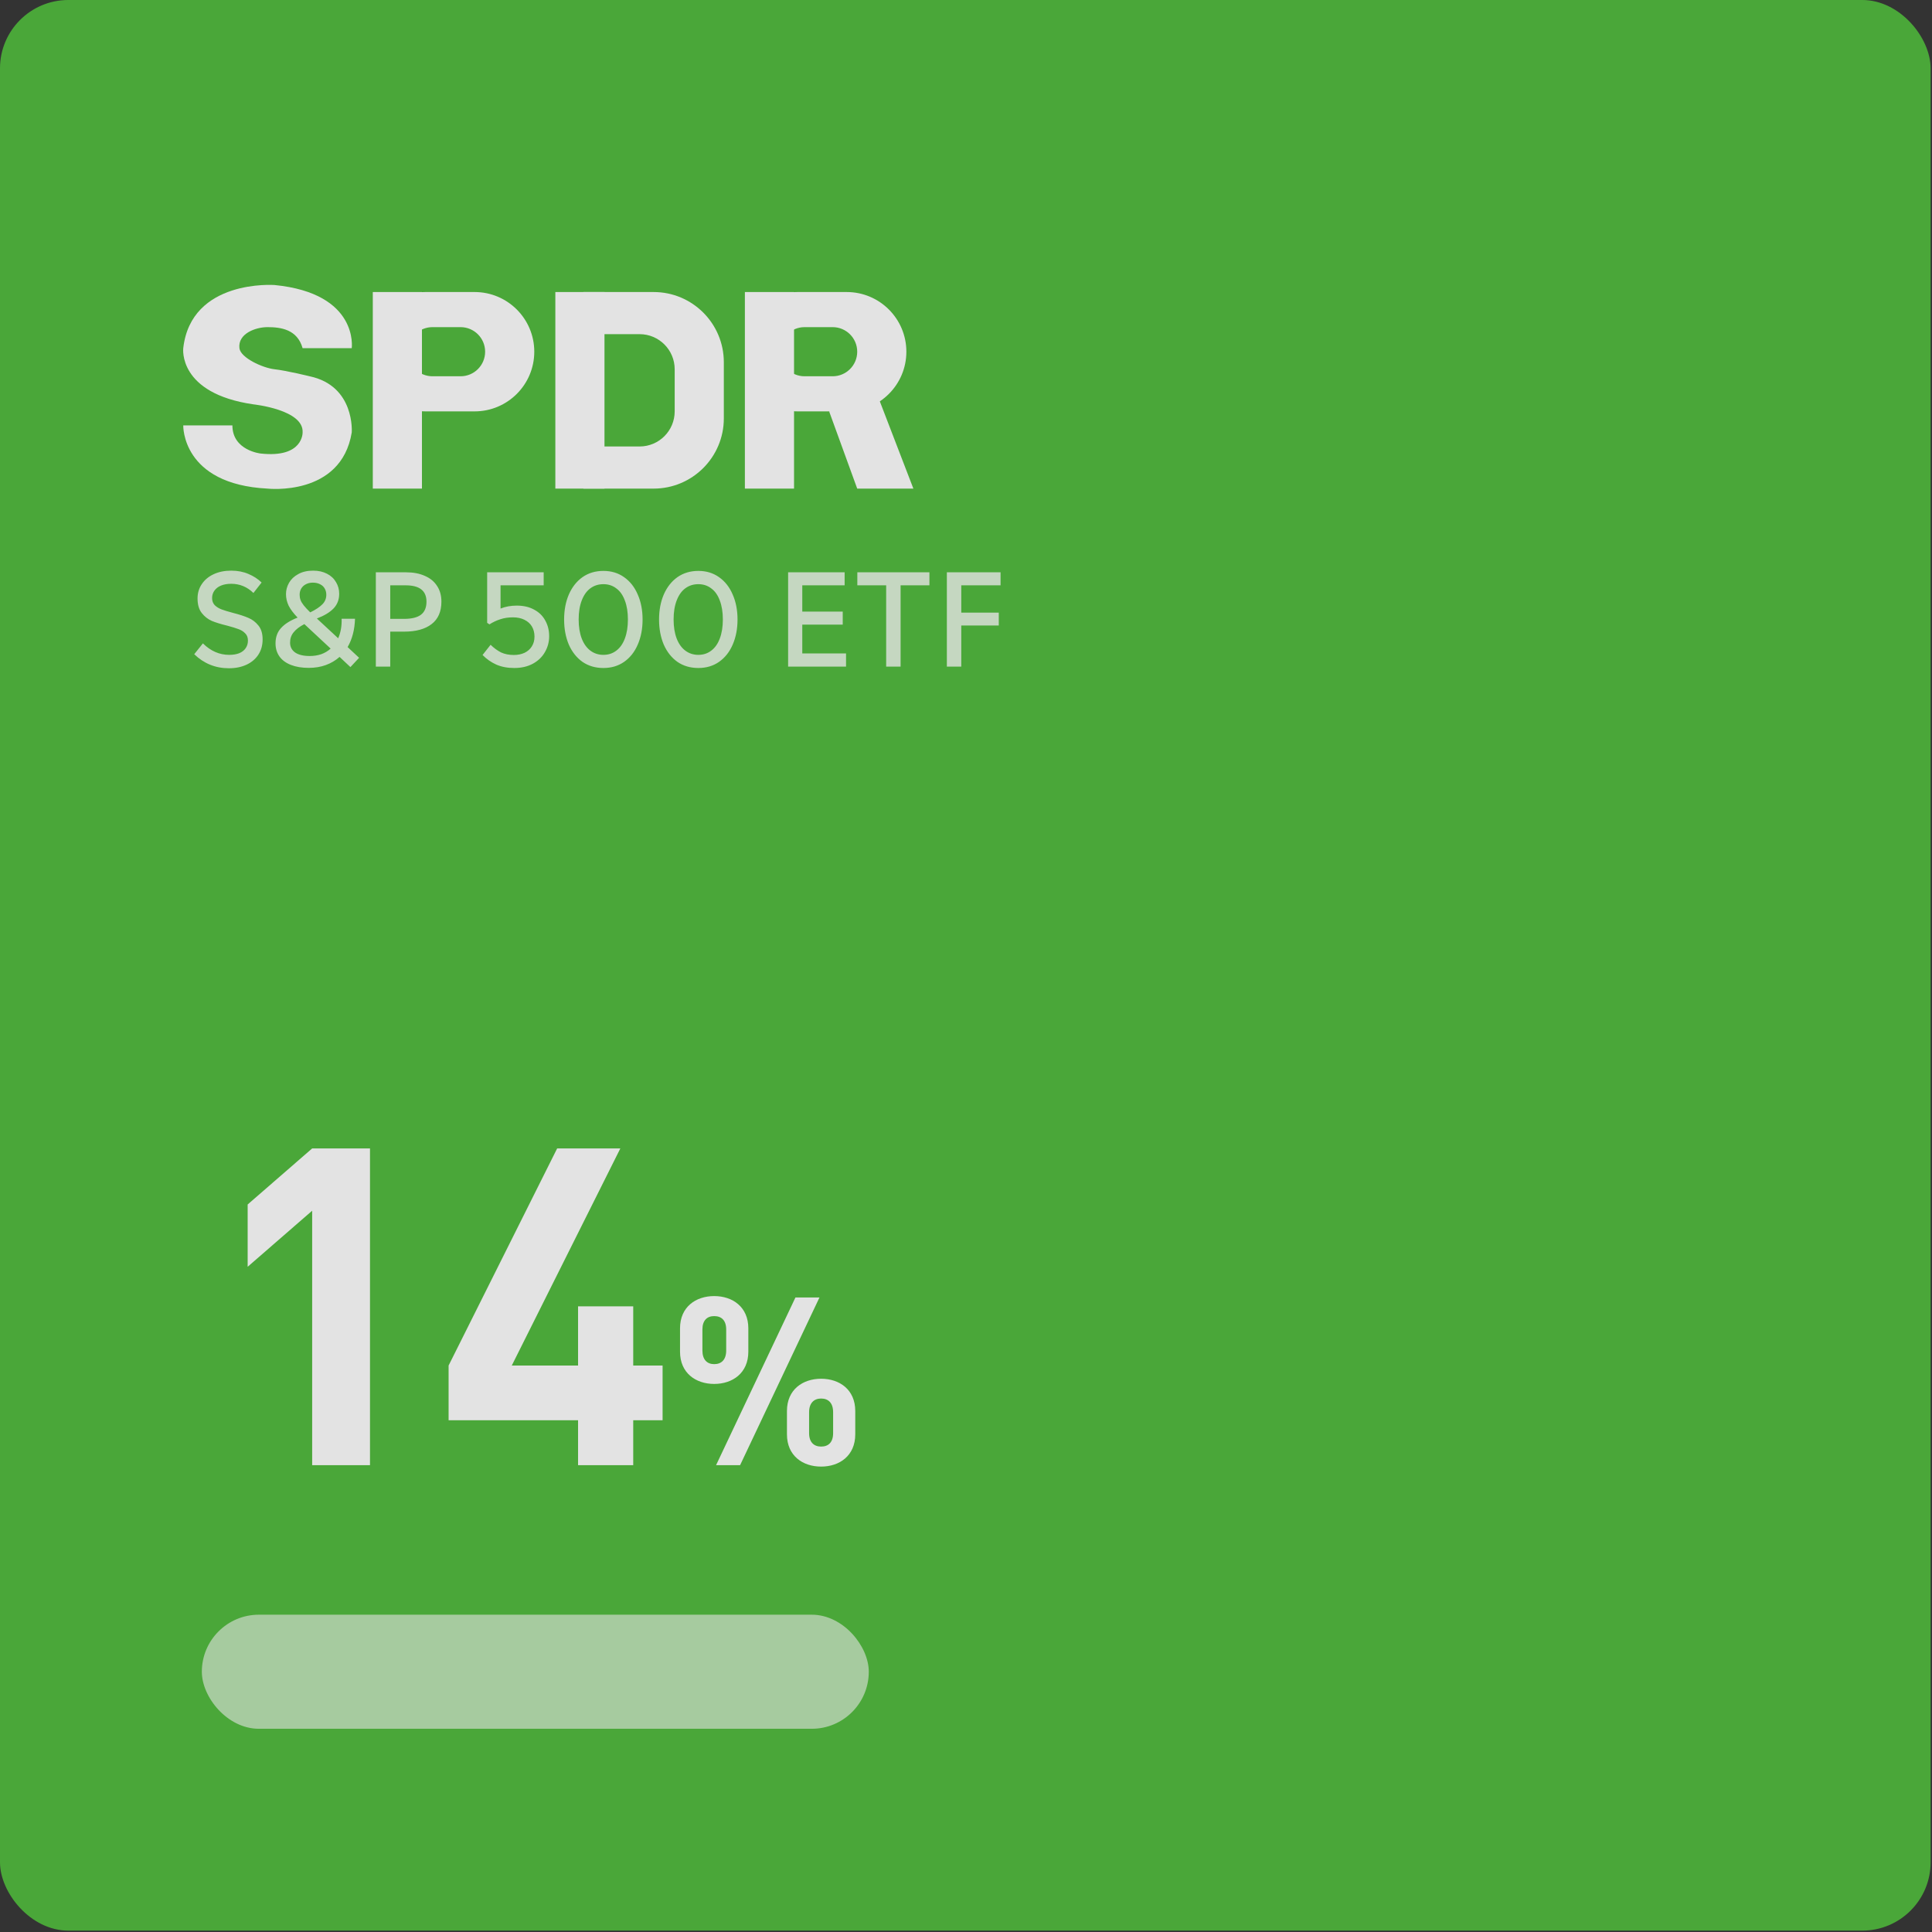 <svg width="212" height="212" viewBox="0 0 212 212" fill="none" xmlns="http://www.w3.org/2000/svg">
<rect x="0" y="0" width="212" height="212" fill="#333333" stroke="none"/>
<g opacity="0.86">
<rect width="211.848" height="211.848" rx="7.5" fill="#4EBA3A"/>
<path d="M34.254 160.776V132.853L27.176 139.004V132.169L34.254 126.019H40.6V160.776H34.254ZM63.431 160.776V155.845H49.225V149.841L61.137 126.019H68.069L56.157 149.841H63.431V143.348H69.484V149.841H72.706V155.845H69.484V160.776H63.431ZM78.574 160.776L87.284 142.375H89.92L81.21 160.776H78.574ZM78.368 151.86C76.352 151.86 74.62 150.671 74.62 148.319V145.761C74.62 143.409 76.352 142.22 78.368 142.22C80.383 142.22 82.115 143.409 82.115 145.761V148.319C82.115 150.671 80.383 151.86 78.368 151.86ZM78.368 149.689C79.169 149.689 79.686 149.198 79.686 148.19V145.89C79.686 144.882 79.169 144.417 78.368 144.417C77.592 144.417 77.076 144.882 77.076 145.89V148.19C77.076 149.198 77.592 149.689 78.368 149.689ZM90.101 160.931C88.085 160.931 86.353 159.742 86.353 157.39V154.832C86.353 152.48 88.085 151.291 90.101 151.291C92.117 151.291 93.848 152.48 93.848 154.832V157.39C93.848 159.742 92.117 160.931 90.101 160.931ZM90.101 158.734C90.902 158.734 91.419 158.269 91.419 157.261V154.961C91.419 153.953 90.902 153.462 90.101 153.462C89.326 153.462 88.783 153.953 88.783 154.961V157.261C88.783 158.269 89.326 158.734 90.101 158.734Z" fill="white"/>
<rect opacity="0.6" x="22.148" y="177.182" width="73.184" height="12.518" rx="6.259" fill="white"/>
<path fill-rule="evenodd" clip-rule="evenodd" d="M33.205 38.208H38.597C38.597 38.208 39.416 32.189 30.123 31.275C30.123 31.275 20.976 30.601 20.109 38.208C20.109 38.208 19.483 43.167 27.812 44.371C27.812 44.371 33.349 44.949 33.205 47.452C33.205 47.452 33.301 50.292 28.583 49.763C28.583 49.763 25.501 49.426 25.501 46.682H20.109C20.109 46.682 19.916 53.134 29.353 53.615C29.353 53.615 37.442 54.529 38.597 47.452C38.597 47.452 38.983 42.349 33.975 41.289C33.975 41.289 31.423 40.663 30.123 40.519C28.823 40.374 26.394 39.261 26.272 38.208C26.085 36.605 28.053 35.897 29.353 35.897C30.805 35.897 32.627 36.137 33.205 38.208Z" fill="white"/>
<path fill-rule="evenodd" clip-rule="evenodd" d="M40.908 32.045H46.301V53.615H40.908V32.045Z" fill="white"/>
<path fill-rule="evenodd" clip-rule="evenodd" d="M52.079 45.141L46.686 45.141C39.234 45.141 39.234 32.045 46.686 32.045H52.079C55.695 32.045 58.627 34.977 58.627 38.593C58.627 42.209 55.695 45.141 52.079 45.141ZM50.538 35.897H47.456C45.967 35.897 44.76 37.104 44.76 38.593C44.76 40.082 45.967 41.289 47.456 41.289H50.538C52.027 41.289 53.234 40.082 53.234 38.593C53.234 37.104 52.027 35.897 50.538 35.897Z" fill="white"/>
<path fill-rule="evenodd" clip-rule="evenodd" d="M81.737 32.045H87.13V53.615H81.737V32.045Z" fill="white"/>
<path fill-rule="evenodd" clip-rule="evenodd" d="M92.908 45.141L87.515 45.141C80.063 45.141 80.063 32.045 87.515 32.045L92.908 32.045C96.524 32.045 99.456 34.977 99.456 38.593C99.456 42.209 96.524 45.141 92.908 45.141ZM91.367 35.897H88.285C86.796 35.897 85.589 37.104 85.589 38.593C85.589 40.082 86.796 41.289 88.285 41.289H91.367C92.856 41.289 94.063 40.082 94.063 38.593C94.063 37.104 92.856 35.897 91.367 35.897Z" fill="white"/>
<path fill-rule="evenodd" clip-rule="evenodd" d="M90.982 45.141L94.063 53.615H100.226L96.374 43.6L90.982 45.141Z" fill="white"/>
<path fill-rule="evenodd" clip-rule="evenodd" d="M60.938 32.045H66.33V53.615H60.938V32.045Z" fill="white"/>
<path fill-rule="evenodd" clip-rule="evenodd" d="M71.723 53.615H64.019V48.915C64.268 48.966 64.525 48.993 64.79 48.993H70.182C72.309 48.993 74.034 47.268 74.034 45.141V40.519C74.034 38.392 72.309 36.667 70.182 36.667H64.79C64.525 36.667 64.268 36.694 64.019 36.745V32.045H71.723C75.978 32.045 79.426 35.494 79.426 39.749V45.911C79.426 50.166 75.978 53.615 71.723 53.615Z" fill="white"/>
<path opacity="0.8" d="M25.121 73.328C23.646 73.328 22.377 72.814 21.313 71.788L22.265 70.598C23.114 71.438 24.076 71.858 25.149 71.858C25.578 71.858 25.947 71.797 26.255 71.676C26.563 71.545 26.797 71.363 26.955 71.13C27.123 70.887 27.207 70.607 27.207 70.29C27.207 69.954 27.105 69.688 26.899 69.492C26.703 69.286 26.456 69.132 26.157 69.03C25.868 68.918 25.457 68.792 24.925 68.652C24.235 68.484 23.674 68.311 23.245 68.134C22.816 67.947 22.447 67.658 22.139 67.266C21.831 66.874 21.677 66.342 21.677 65.67C21.677 65.082 21.831 64.559 22.139 64.102C22.447 63.635 22.881 63.271 23.441 63.01C24.001 62.748 24.645 62.618 25.373 62.618C26.073 62.618 26.703 62.739 27.263 62.982C27.823 63.215 28.304 63.528 28.705 63.92L27.809 65.068C27.119 64.396 26.306 64.06 25.373 64.06C24.944 64.06 24.57 64.125 24.253 64.256C23.936 64.386 23.693 64.573 23.525 64.816C23.357 65.049 23.273 65.32 23.273 65.628C23.273 65.945 23.371 66.206 23.567 66.412C23.773 66.608 24.024 66.762 24.323 66.874C24.622 66.986 25.037 67.112 25.569 67.252C26.26 67.429 26.82 67.611 27.249 67.798C27.678 67.975 28.047 68.255 28.355 68.638C28.663 69.011 28.817 69.52 28.817 70.164C28.817 70.798 28.663 71.354 28.355 71.83C28.047 72.306 27.613 72.674 27.053 72.936C26.493 73.197 25.849 73.328 25.121 73.328ZM39.404 72.18L38.452 73.202L37.262 72.082C36.823 72.474 36.319 72.772 35.75 72.978C35.19 73.183 34.565 73.286 33.874 73.286C33.127 73.286 32.478 73.178 31.928 72.964C31.377 72.749 30.957 72.441 30.668 72.04C30.378 71.629 30.234 71.148 30.234 70.598C30.234 69.916 30.434 69.356 30.836 68.918C31.237 68.47 31.844 68.087 32.656 67.77C32.208 67.303 31.881 66.869 31.676 66.468C31.48 66.057 31.382 65.632 31.382 65.194C31.382 64.755 31.494 64.34 31.718 63.948C31.942 63.556 32.278 63.238 32.726 62.996C33.174 62.744 33.72 62.618 34.364 62.618C34.943 62.618 35.447 62.73 35.876 62.954C36.315 63.178 36.646 63.486 36.87 63.878C37.103 64.26 37.22 64.685 37.22 65.152C37.22 65.796 37.014 66.332 36.604 66.762C36.193 67.191 35.582 67.56 34.77 67.868L37.108 70.038C37.388 69.403 37.514 68.689 37.486 67.896H38.956C38.919 69.1 38.648 70.136 38.144 71.004L39.404 72.18ZM34.322 63.934C34.032 63.934 33.776 63.994 33.552 64.116C33.337 64.228 33.169 64.386 33.048 64.592C32.936 64.788 32.88 65.012 32.88 65.264C32.88 65.469 32.913 65.66 32.978 65.838C33.043 66.015 33.16 66.211 33.328 66.426C33.496 66.64 33.734 66.897 34.042 67.196C34.648 66.897 35.092 66.603 35.372 66.314C35.661 66.024 35.806 65.674 35.806 65.264C35.806 65.012 35.75 64.788 35.638 64.592C35.526 64.386 35.358 64.228 35.134 64.116C34.91 63.994 34.639 63.934 34.322 63.934ZM33.986 71.984C34.443 71.984 34.863 71.918 35.246 71.788C35.638 71.648 35.983 71.442 36.282 71.172L33.398 68.484C32.875 68.754 32.483 69.053 32.222 69.38C31.96 69.697 31.83 70.075 31.83 70.514C31.83 70.971 32.012 71.33 32.376 71.592C32.749 71.853 33.286 71.984 33.986 71.984ZM44.558 62.8C45.352 62.8 46.038 62.93 46.616 63.192C47.204 63.444 47.652 63.812 47.96 64.298C48.278 64.774 48.436 65.348 48.436 66.02C48.436 67.112 48.077 67.933 47.358 68.484C46.649 69.034 45.641 69.31 44.334 69.31H42.822V73.146H41.24V62.8H44.558ZM44.334 67.91C45.165 67.91 45.781 67.76 46.182 67.462C46.593 67.154 46.798 66.673 46.798 66.02C46.798 64.825 46.038 64.228 44.516 64.228H42.822V67.91H44.334ZM56.704 66.454C57.451 66.454 58.09 66.603 58.622 66.902C59.163 67.191 59.569 67.592 59.84 68.106C60.12 68.61 60.26 69.179 60.26 69.814C60.26 70.439 60.106 71.018 59.798 71.55C59.499 72.082 59.061 72.506 58.482 72.824C57.904 73.141 57.218 73.3 56.424 73.3C55.678 73.3 55.02 73.174 54.45 72.922C53.89 72.67 53.391 72.32 52.952 71.872L53.834 70.752C54.208 71.116 54.59 71.396 54.982 71.592C55.383 71.778 55.85 71.872 56.382 71.872C56.821 71.872 57.213 71.792 57.558 71.634C57.904 71.466 58.169 71.232 58.356 70.934C58.552 70.626 58.65 70.266 58.65 69.856C58.65 69.436 58.557 69.067 58.37 68.75C58.184 68.432 57.908 68.185 57.544 68.008C57.19 67.83 56.77 67.742 56.284 67.742C55.78 67.742 55.318 67.812 54.898 67.952C54.487 68.082 54.091 68.269 53.708 68.512L53.456 68.344V62.8H59.658V64.228H54.926V66.776C55.468 66.561 56.06 66.454 56.704 66.454ZM66.213 73.3C65.336 73.3 64.57 73.076 63.917 72.628C63.273 72.17 62.774 71.54 62.419 70.738C62.074 69.926 61.901 69.006 61.901 67.98C61.901 66.953 62.074 66.038 62.419 65.236C62.774 64.424 63.273 63.789 63.917 63.332C64.57 62.874 65.336 62.646 66.213 62.646C67.081 62.646 67.837 62.874 68.481 63.332C69.135 63.789 69.634 64.424 69.979 65.236C70.334 66.038 70.511 66.953 70.511 67.98C70.511 69.006 70.334 69.926 69.979 70.738C69.634 71.54 69.135 72.17 68.481 72.628C67.837 73.076 67.081 73.3 66.213 73.3ZM66.213 71.858C66.754 71.858 67.226 71.704 67.627 71.396C68.038 71.088 68.35 70.644 68.565 70.066C68.789 69.478 68.901 68.782 68.901 67.98C68.901 67.168 68.789 66.472 68.565 65.894C68.35 65.306 68.038 64.862 67.627 64.564C67.226 64.256 66.754 64.102 66.213 64.102C65.662 64.102 65.182 64.256 64.771 64.564C64.37 64.862 64.057 65.306 63.833 65.894C63.609 66.472 63.497 67.168 63.497 67.98C63.497 68.782 63.609 69.478 63.833 70.066C64.057 70.644 64.374 71.088 64.785 71.396C65.196 71.704 65.672 71.858 66.213 71.858ZM76.631 73.3C75.754 73.3 74.988 73.076 74.335 72.628C73.691 72.17 73.192 71.54 72.837 70.738C72.492 69.926 72.319 69.006 72.319 67.98C72.319 66.953 72.492 66.038 72.837 65.236C73.192 64.424 73.691 63.789 74.335 63.332C74.988 62.874 75.754 62.646 76.631 62.646C77.499 62.646 78.255 62.874 78.899 63.332C79.552 63.789 80.052 64.424 80.397 65.236C80.752 66.038 80.929 66.953 80.929 67.98C80.929 69.006 80.752 69.926 80.397 70.738C80.052 71.54 79.552 72.17 78.899 72.628C78.255 73.076 77.499 73.3 76.631 73.3ZM76.631 71.858C77.172 71.858 77.644 71.704 78.045 71.396C78.456 71.088 78.768 70.644 78.983 70.066C79.207 69.478 79.319 68.782 79.319 67.98C79.319 67.168 79.207 66.472 78.983 65.894C78.768 65.306 78.456 64.862 78.045 64.564C77.644 64.256 77.172 64.102 76.631 64.102C76.08 64.102 75.6 64.256 75.189 64.564C74.788 64.862 74.475 65.306 74.251 65.894C74.027 66.472 73.915 67.168 73.915 67.98C73.915 68.782 74.027 69.478 74.251 70.066C74.475 70.644 74.792 71.088 75.203 71.396C75.614 71.704 76.09 71.858 76.631 71.858ZM88.035 68.54V71.704H92.837V73.146H86.481V62.8H92.683V64.228H88.035V67.112H92.473V68.54H88.035ZM98.823 73.146H97.24V64.228H94.076V62.8H101.987V64.228H98.823V73.146ZM109.793 62.8V64.228H105.481V67.224H109.597V68.638H105.481V73.146H103.899V62.8H109.793Z" fill="white"/>
</g>
</svg>
